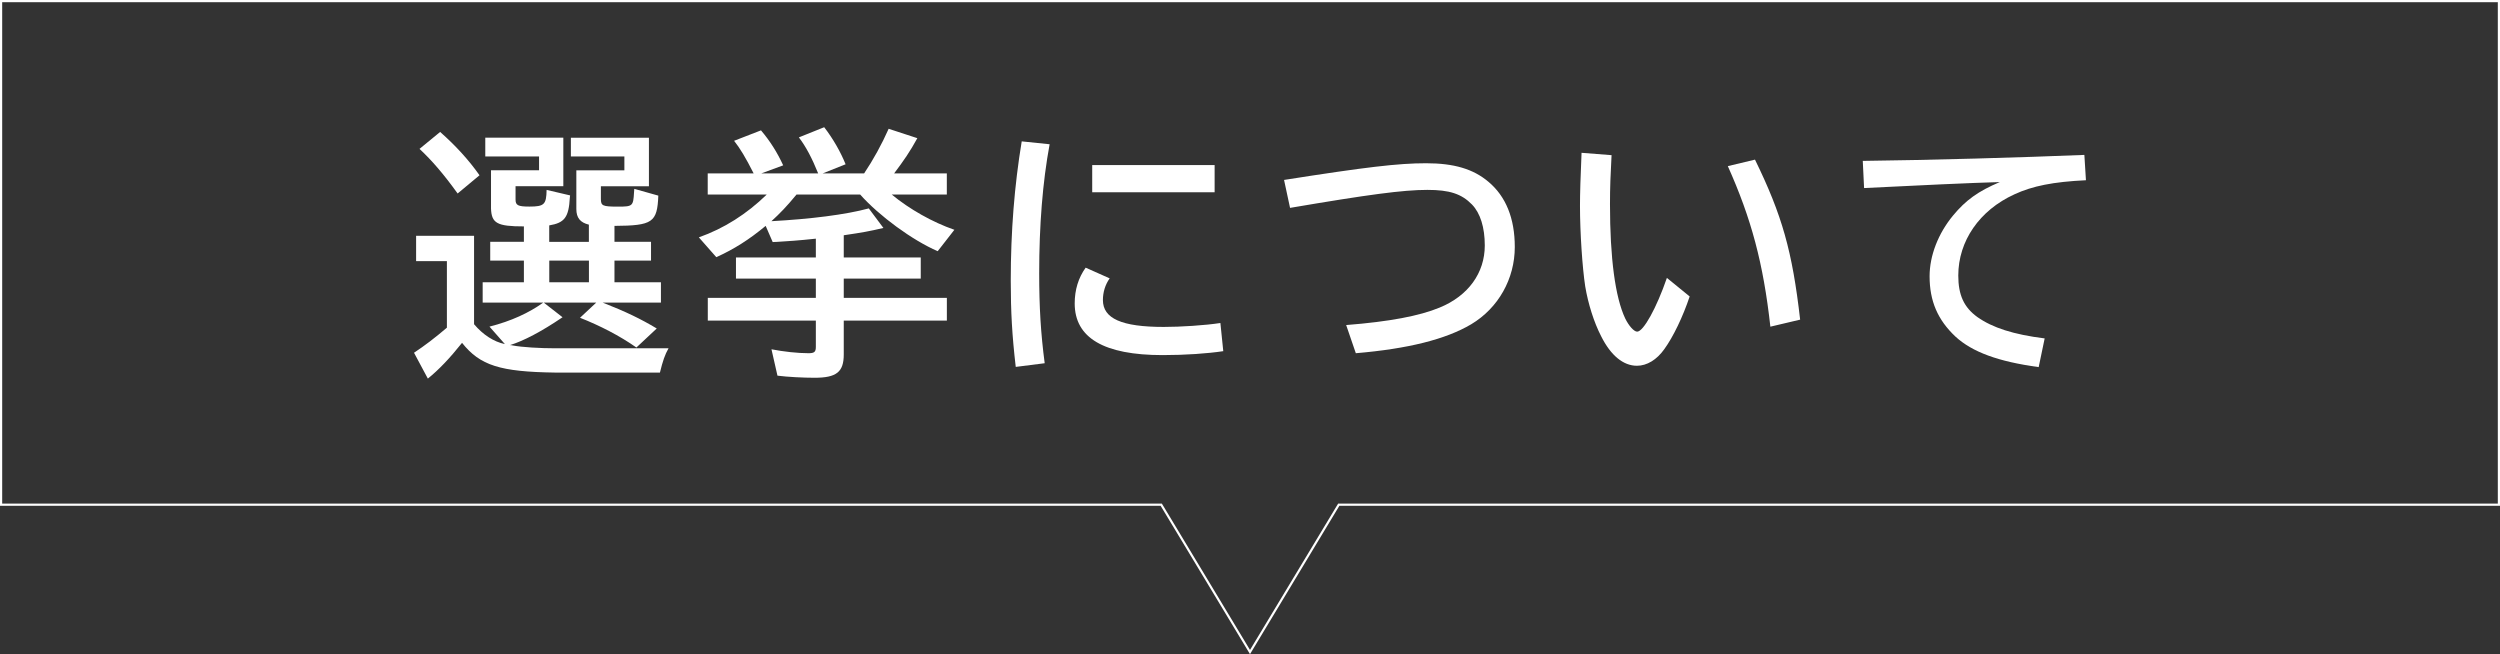 <?xml version="1.0" encoding="UTF-8"?><svg id="_レイヤー_2" xmlns="http://www.w3.org/2000/svg" viewBox="0 0 572.44 149.79"><rect x="0" y="0" width="572.44" height="149.79" fill="#333333" stroke="none"/><defs><style>.cls-1{fill:#fff;}</style></defs><g id="_レイヤー_1-2"><path class="cls-1" d="M571.94.5v114.82h-265.54l-.15.24-20.03,33.26-20.03-33.26-.15-.24H.5V.5h571.44M572.44,0H0v115.82h265.76l20.46,33.97,20.46-33.97h265.76V0h0Z"/><path class="cls-1" d="M108.56,74.25c2.03,2.39,4.48,4,7.05,4.54l-3.53-4c4.96-1.26,9.08-3.17,12.31-5.5h-13.87v-4.66h9.44v-4.96h-7.71v-4.3h7.71v-3.53c-6.16,0-7.41-.72-7.53-4.12v-8.73h11v-3.17h-12.31v-4.3h17.87v11.12h-10.94v3.05c0,1.31.54,1.61,3.17,1.61,3.41,0,3.88-.48,3.94-3.82l5.38,1.26-.06.48c-.24,4.54-1.2,5.8-4.72,6.39v3.77h9.08v-3.94c-1.97-.48-2.87-1.55-2.87-3.59v-8.85h11v-3.17h-12.25v-4.3h17.87v11.12h-11v2.87c0,1.61.36,1.79,3.94,1.79,3.35,0,3.47-.12,3.65-3.29l.06-.78,5.5,1.55c-.24,6.16-1.31,6.87-10.04,6.93v3.65h8.37v4.3h-8.37v4.96h10.64v4.66h-13.33c5.32,2.09,8.67,3.71,12.37,5.92l-4.66,4.36c-3.82-2.69-8.37-5.02-12.91-6.81l3.71-3.47h-12.01l4.3,3.35c-4.84,3.29-8.96,5.44-12.07,6.39h.3l.3.06c2.15.42,6.39.66,9.86.66h25.88c-.84,1.49-1.31,2.87-1.97,5.56h-24.03c-12.55-.18-17.15-1.61-21.28-6.81-2.81,3.53-5.32,6.16-7.83,8.19l-3.17-5.92c2.51-1.67,4.72-3.35,7.53-5.74v-15.24h-7.05v-5.8h13.27v20.26ZM104.79,44.31c-3.23-4.48-5.86-7.53-8.73-10.22l4.72-3.88c3.59,3.17,6.57,6.45,9.02,9.92l-5.02,4.18ZM125.77,59.67v4.96h9.08v-4.96h-9.08Z"/><path class="cls-1" d="M186.79,54.65c-3.88.42-6.51.6-9.86.78l-1.61-3.71c-3.82,3.17-7.23,5.32-11.3,7.17l-4-4.54c5.74-2.03,10.94-5.32,15.54-9.8h-13.51v-4.84h10.52c-1.85-3.65-3.11-5.74-4.48-7.47l6.16-2.39c2.03,2.39,3.71,5.02,5.08,8.01l-5.02,1.85h13.03c-1.37-3.41-2.81-6.16-4.42-8.25l5.8-2.33c2.03,2.63,3.77,5.68,4.9,8.49l-5.26,2.09h9.5c2.09-3.11,4.06-6.69,5.62-10.22l6.57,2.15c-1.67,3.05-3.11,5.14-5.32,8.07h12.07v4.84h-12.61c4.06,3.35,9.32,6.33,14.34,8.07l-3.82,4.9c-5.8-2.51-13.39-8.07-17.75-12.97h-14.58c-2.21,2.69-3.77,4.3-5.74,6.1,8.85-.48,17.03-1.49,22.29-2.93l3.35,4.48c-3.35.78-4.66,1.02-9.08,1.67v5.08h17.63v4.84h-17.63v4.42h23.61v5.2h-23.61v7.77c0,4-1.67,5.32-6.69,5.32-2.51,0-6.16-.18-8.49-.48l-1.37-6.04c2.75.54,5.98.9,8.49.9,1.31,0,1.67-.3,1.67-1.43v-6.04h-24.74v-5.2h24.74v-4.42h-18.29v-4.84h18.29v-4.3Z"/><path class="cls-1" d="M232.58,84c-.84-7.23-1.14-12.61-1.14-19.72,0-11.3.84-21.81,2.51-31.91l6.39.66c-1.61,8.67-2.39,18.65-2.39,29.52,0,7.77.36,13.75,1.26,20.62l-6.63.84ZM280.09,80.41c-3.59.54-8.67.9-13.87.9-13.45,0-20.14-3.94-20.14-11.83,0-3.11.84-5.86,2.51-8.19l5.5,2.45c-1.02,1.43-1.55,3.17-1.55,4.96,0,4.24,4.3,6.16,13.93,6.16,3.88,0,9.5-.36,12.97-.9l.66,6.45ZM278.12,37.8v6.22h-28.03v-6.22h28.03Z"/><path class="cls-1" d="M294.02,41.2c18.65-2.93,26.12-3.82,32.51-3.82s10.82,1.31,14.28,4.24c4,3.35,6.04,8.37,6.04,14.94,0,7.29-3.77,13.98-9.98,17.69-5.86,3.47-14.52,5.62-26.42,6.63l-2.21-6.45c9.92-.78,16.79-2.09,21.4-4,6.57-2.69,10.34-7.95,10.34-14.22,0-4.12-1.02-7.41-2.93-9.38-2.39-2.45-5.14-3.35-10.22-3.35-5.56,0-13.57,1.08-31.44,4.12l-1.37-6.39Z"/><path class="cls-1" d="M386.9,67.86c-1.55,4.66-3.77,9.26-5.8,12.07-1.73,2.45-4,3.82-6.28,3.82-3.11,0-5.98-2.33-8.19-6.75-1.67-3.23-2.99-7.47-3.65-11.41-.66-4.3-1.2-12.37-1.2-18.47,0-2.57.12-6.81.36-12.13l6.87.54c-.24,4.54-.36,7.35-.36,11.24,0,12.37,1.2,21.28,3.47,26.12.84,1.73,2.03,3.05,2.75,3.05,1.43,0,4.42-5.38,6.81-12.31l5.2,4.24ZM405.37,74.79c-1.61-14.52-4.36-24.74-9.74-36.75l6.22-1.49c6.22,12.73,8.55,20.98,10.34,36.64l-6.81,1.61Z"/><path class="cls-1" d="M426.53,36.84c15.42-.18,36.4-.78,50.74-1.37l.36,5.8c-7.47.36-12.25,1.31-16.38,3.23-8.01,3.65-12.85,10.7-12.85,18.59,0,4.48,1.31,7.29,4.36,9.5,3.47,2.45,8.25,4,15.42,4.9l-1.37,6.57c-9.26-1.26-15.24-3.47-19.06-6.99-4.06-3.82-5.92-8.13-5.92-13.81,0-4.72,1.97-9.8,5.38-13.92,2.87-3.47,5.74-5.56,10.7-7.65-6.51.18-19.36.78-31.08,1.37l-.3-6.22Z"/></g></svg>